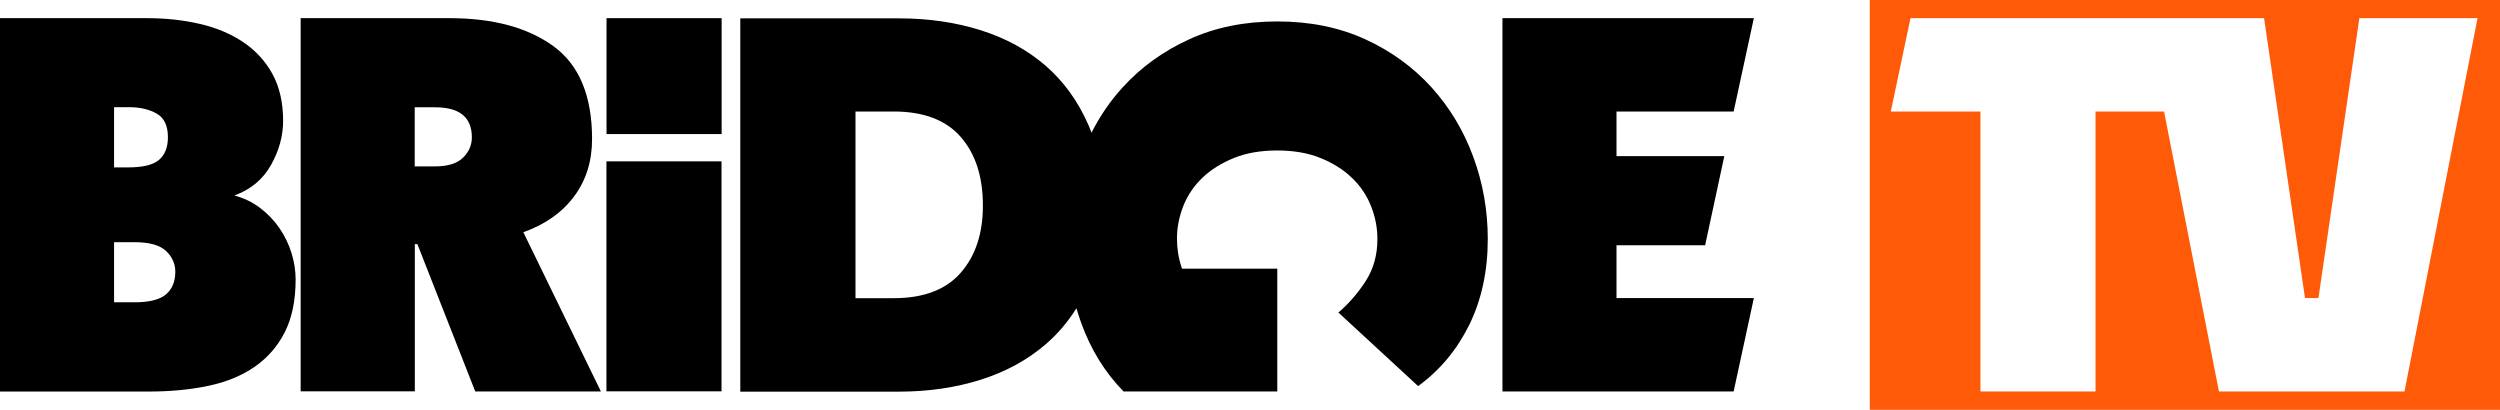 <?xml version="1.0" encoding="utf-8"?>
<!-- Generator: Adobe Illustrator 23.0.5, SVG Export Plug-In . SVG Version: 6.00 Build 0)  -->
<svg version="1.1" id="Layer_1" xmlns="http://www.w3.org/2000/svg" xmlns:xlink="http://www.w3.org/1999/xlink" x="0px" y="0px"
	 viewBox="0 0 2437.2 399.5" style="enable-background:new 0 0 2437.2 399.5;" xml:space="preserve">
<style type="text/css">
	.st0{display:none;fill:#FFFFFF;}
	.st1{fill:#FF5A08;}
</style>
<g>
	<polygon points="591.2,157.3 591.2,381.5 703.4,381.5 703.4,157.3 591.2,157.3 	"/>
	<rect x="1822.8" y="0" class="st0" width="614.4" height="399.5"/>
	<g>
		<g>
			<path class="st1" d="M1822.8,0v399.5h614.4V0H1822.8z M2344.1,381.6h-180.9l-53.5-272.9h-66.8v272.9h-112.2V108.7h-87.4l19.2-91
				h344.7l39.9,272.9h13.1l39.9-272.9h115.2L2344.1,381.6z"/>
		</g>
	</g>
	<path d="M585.8,381.6H463.3L406.9,238h-2.5v143.5H293.1V17.7h145.1c42.4,0,76.2,9.1,101.3,27.3c25.1,18.2,37.7,48.4,37.7,90.5
		c0,21.6-5.8,40.2-17.4,55.8c-11.6,15.7-28.1,27.4-49.6,35.1L585.8,381.6L585.8,381.6z M404.3,104.6v57.6h19.9
		c12.2,0,21.3-2.8,27.1-8.4c5.8-5.6,8.7-12.3,8.7-19.9c0-19.5-11.9-29.3-35.7-29.3H404.3L404.3,104.6z"/>
	<path d="M0,381.6V17.7h143.5c18.2,0,35.3,1.9,51.3,5.6c16,3.7,30.1,9.6,42.2,17.7c12.1,8.1,21.6,18.4,28.6,31.1
		c6.9,12.6,10.4,27.9,10.4,45.7c0,14.8-4,29.2-11.9,43.2c-7.9,14-19.8,23.8-35.6,29.6c9.1,2.4,17.3,6.3,24.8,11.9
		c7.4,5.6,13.7,12.1,19,19.7c5.2,7.6,9.2,15.8,11.9,24.5c2.7,8.8,4,17.4,4,25.8c0,20.2-3.5,37.2-10.4,51
		c-6.9,13.8-16.7,25.1-29.3,33.9c-12.6,8.8-27.7,15-45.2,18.7c-17.5,3.7-36.9,5.6-58.1,5.6H0L0,381.6z M111.2,104.6v58.6h13.5
		c14.7,0,24.9-2.5,30.5-7.5c5.7-5,8.5-12.3,8.5-21.9c0-11.3-3.7-19-11-23.1c-7.3-4.1-16.2-6.2-26.5-6.2H111.2L111.2,104.6z
		 M111.2,236.1v58.6h19.9c14.6,0,24.8-2.6,30.8-7.8c6-5.2,9-12.5,9-22c0-7.7-3-14.5-9-20.2c-6-5.7-16.2-8.6-30.8-8.6H111.2
		L111.2,236.1z"/>
	<path d="M1436.3,153c-9.4-25.6-23-48.2-40.7-67.8c-17.8-19.6-39.3-35.3-64.6-46.9c-25.4-11.6-54-17.4-85.8-17.4
		c-31.9,0-60.5,5.8-85.8,17.4c-25.4,11.6-46.9,27.1-64.6,46.5c-12.3,13.4-22.5,28.3-30.7,44.6c-1-2.8-2.1-5.5-3.3-8.2
		c-10-22.7-23.8-41.8-41.4-57.1c-17.7-15.3-38.8-26.9-63.2-34.6c-24.4-7.7-51-11.6-79.6-11.6H721.7v363.9h154.7
		c28.6,0,55.2-3.9,79.6-11.6c24.4-7.7,45.5-19.2,63.2-34.4c11.8-10.1,21.8-21.9,30.2-35.3c1.4,4.8,2.9,9.5,4.6,14.2
		c9.4,26.1,23.2,48.4,41.3,66.9h149.9V261.9h-92.9c-1.8-5.4-3.1-10.5-3.8-15.1c-0.7-4.7-1.1-9.4-1.1-14.1c0-10.8,2.1-21.4,6.2-31.9
		c4.2-10.5,10.4-19.7,18.7-27.6c8.3-7.9,18.6-14.3,30.7-19.2c12.1-4.9,26.2-7.3,42.1-7.3c15.9,0,30,2.4,42.1,7.3
		c12.1,4.9,22.4,11.3,30.7,19.3c8.3,8,14.6,17.2,18.7,27.7c4.2,10.5,6.2,21.2,6.2,32c0,15.6-3.8,29.2-11.4,41
		c-7.6,11.8-16.5,22-26.6,30.7l77.7,71.7c21.4-15.6,38-35.6,50-60c11.9-24.4,17.9-52.2,17.9-83.4
		C1450.4,205.3,1445.7,178.5,1436.3,153z M936.6,265.9c-14.4,16.5-36.2,24.8-65.4,24.8h-37.2V108.7h37.2c29.2,0,51,8.3,65.4,24.8
		c14.4,16.5,21.6,38.8,21.6,66.7C958.3,227.5,951,249.4,936.6,265.9z"/>
	<polygon points="1690.1,381.6 1709.8,290.6 1575.9,290.6 1575.9,239.1 1662.3,239.1 1681,152.2 1575.9,152.2 1575.9,108.7 
		1690.1,108.7 1709.8,17.7 1464.7,17.7 1464.7,381.6 1690.1,381.6 	"/>
	<polygon points="591.3,17.7 591.3,130.7 703.5,130.7 703.5,17.7 591.3,17.7 	"/>
</g>
</svg>
